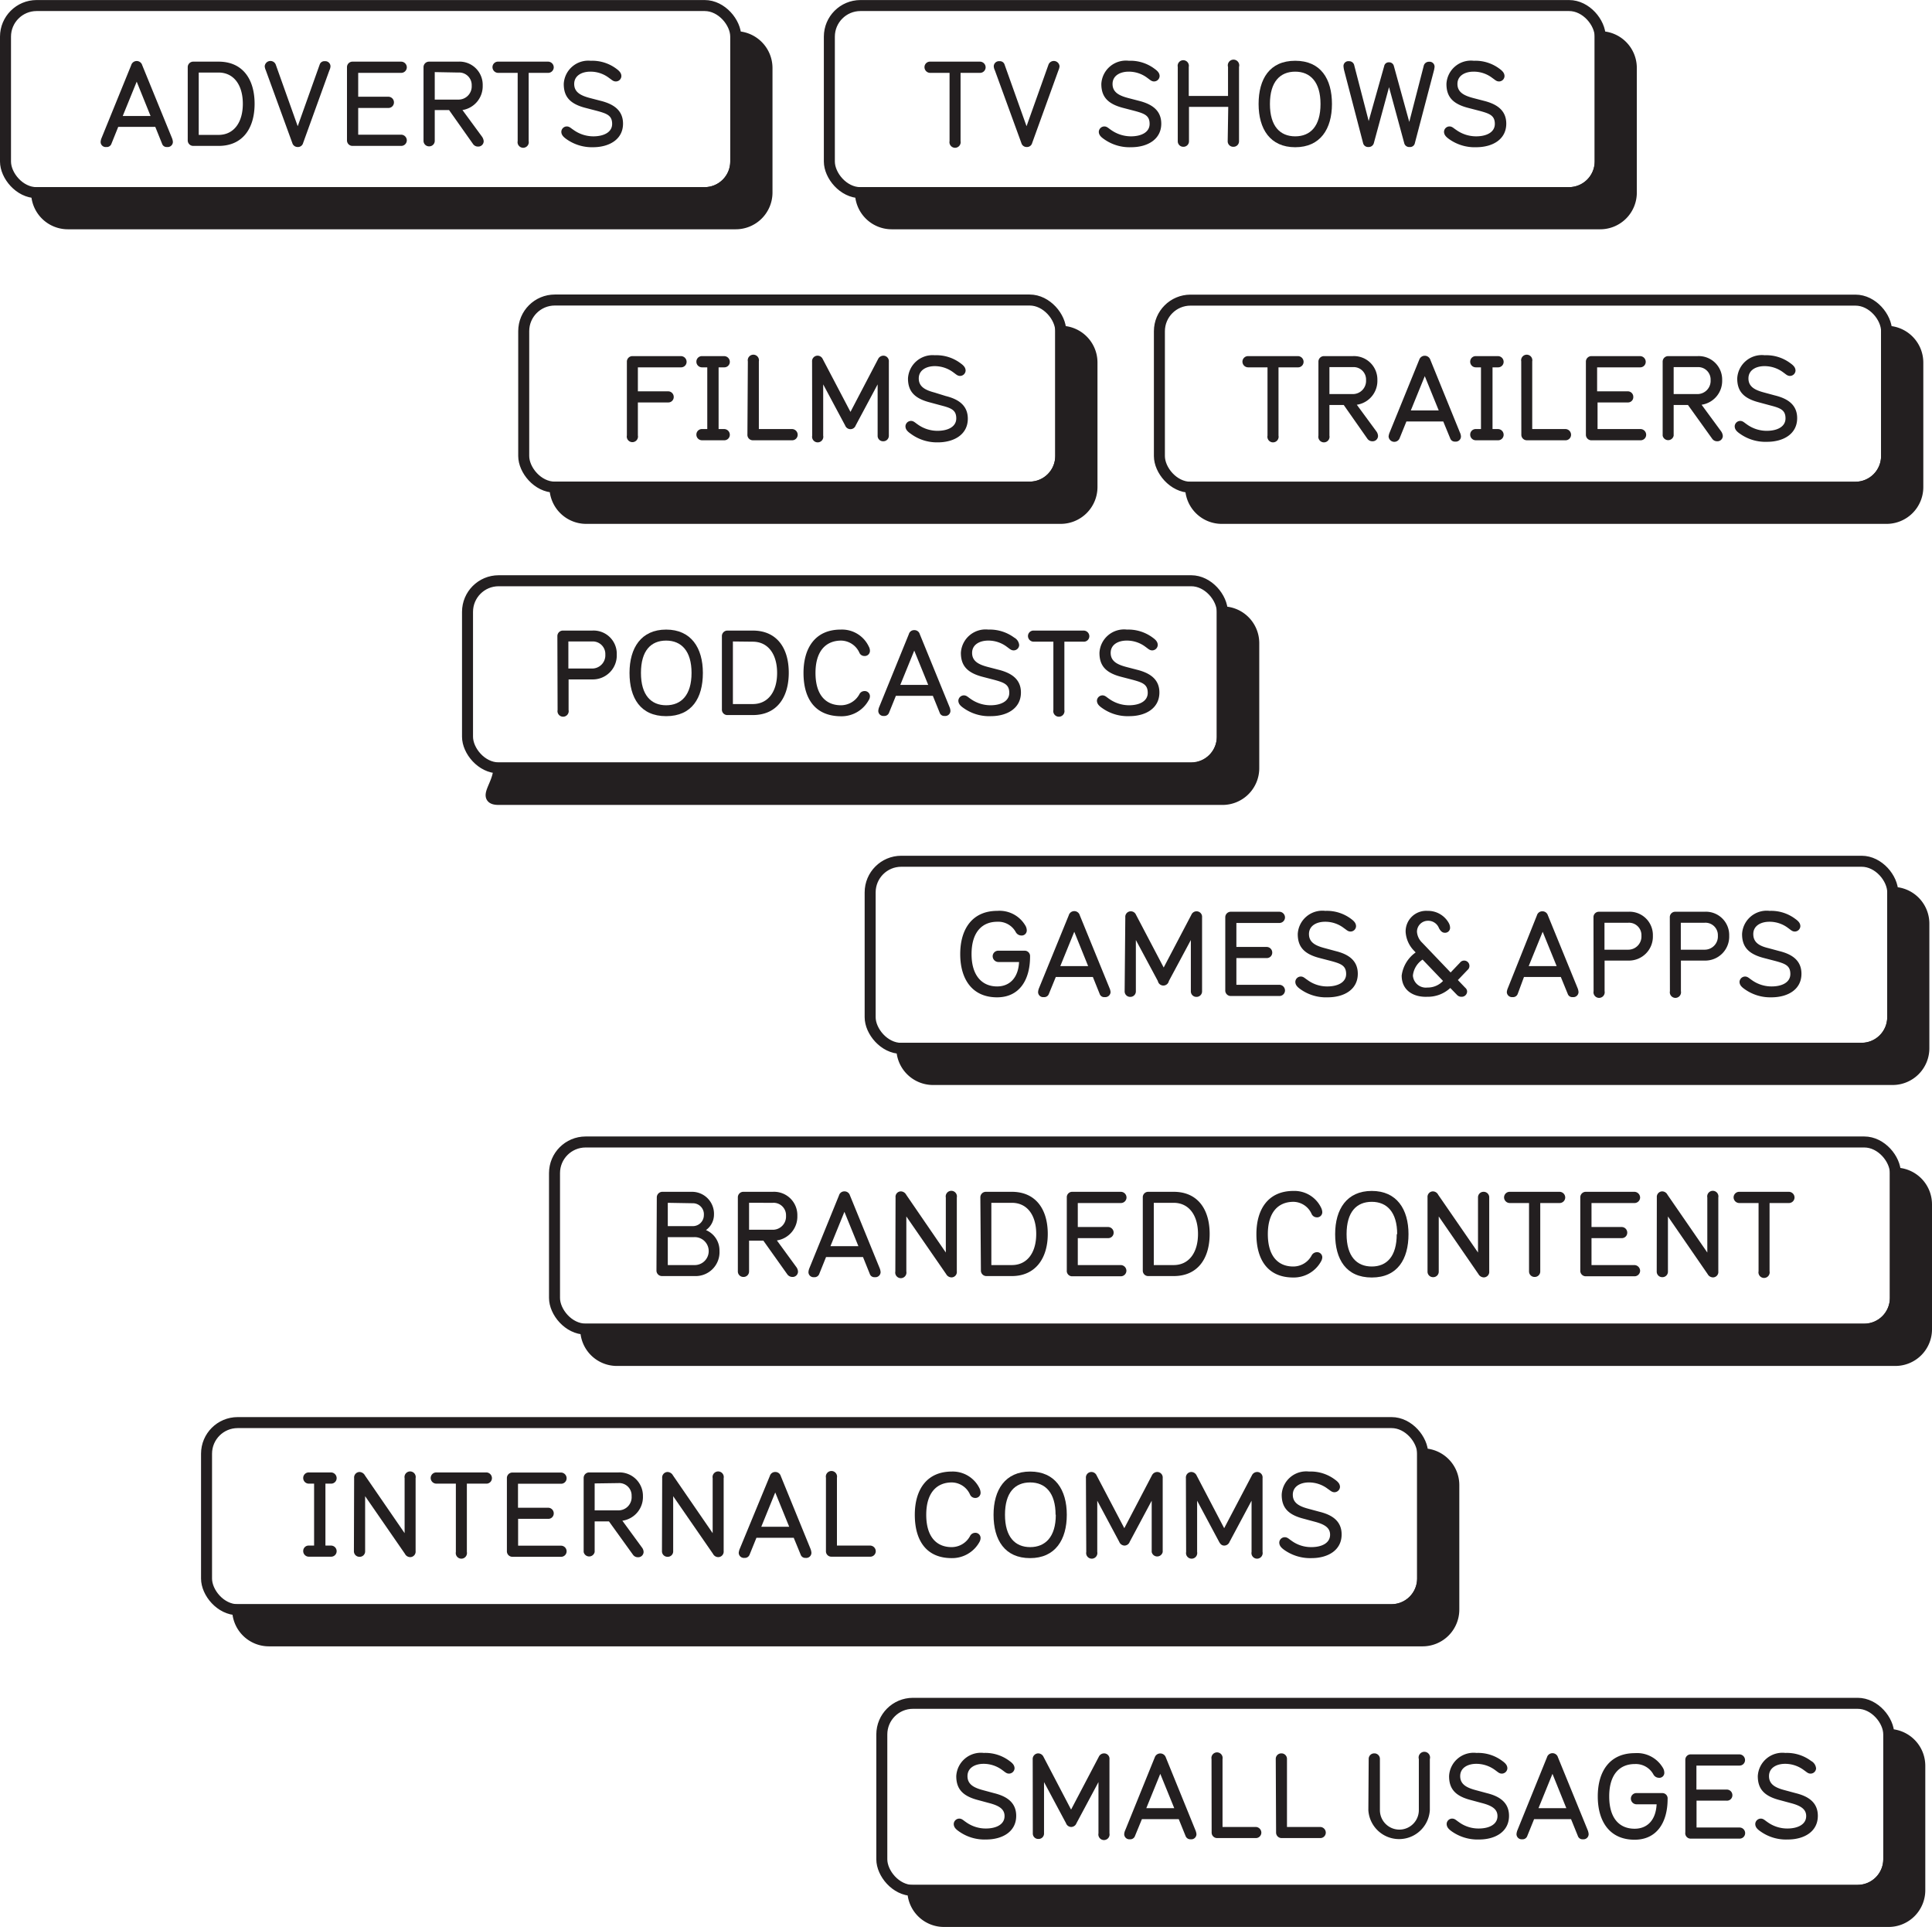 <svg xmlns="http://www.w3.org/2000/svg" width="61.97mm" height="61.8mm" viewBox="0 0 175.67 175.18"><defs><style>.cls-1,.cls-2{fill:#231f20;}.cls-2,.cls-3{stroke:#231f20;stroke-miterlimit:10;}.cls-3{fill:none;}</style></defs><title>29-11Asset 3</title><g id="Layer_2" data-name="Layer 2"><g id="Layer_1-2" data-name="Layer 1"><path class="cls-1" d="M59.72,108.86a.51.51,0,0,1,.54-.52h2.66a2,2,0,0,1,2,2.08,1.73,1.73,0,0,1-.73,1.4,2,2,0,0,1,1.23,1.89A2.17,2.17,0,0,1,63.2,116h-3a.5.5,0,0,1-.51-.52Zm1,.48v2.12H63a1,1,0,0,0,1-1,1,1,0,0,0-1-1.08Zm0,3.12V115H63.2a1.27,1.27,0,0,0-.06-2.54Z"/><path class="cls-1" d="M69.41,112.78h-1.3v2.78a.5.5,0,0,1-.51.52.5.5,0,0,1-.51-.52v-6.7a.5.5,0,0,1,.51-.52h2.67a2.12,2.12,0,0,1,2.23,2.18,2.19,2.19,0,0,1-1.86,2.24l1.76,2.41a.76.76,0,0,1,.16.43.49.49,0,0,1-.52.48.57.57,0,0,1-.44-.22Zm-1.3-3.44v2.45h2.16a1.2,1.2,0,0,0,1.2-1.27,1.13,1.13,0,0,0-1.2-1.18Z"/><path class="cls-1" d="M76.29,108.66a.5.5,0,0,1,.49-.36.51.51,0,0,1,.5.36l2.7,6.61a1.17,1.17,0,0,1,.09.37.47.47,0,0,1-.53.46.43.43,0,0,1-.45-.29l-.62-1.54H75.11l-.62,1.54a.45.45,0,0,1-.47.29.46.46,0,0,1-.51-.46,1.17,1.17,0,0,1,.09-.37Zm-.78,4.62h2.54l-1.27-3.12Z"/><path class="cls-1" d="M81.43,108.85a.49.49,0,0,1,.48-.55.57.57,0,0,1,.49.31L86,113.86v-5a.51.51,0,1,1,1,0v6.71a.49.49,0,0,1-.48.55.56.56,0,0,1-.49-.3l-3.62-5.24v5a.51.51,0,1,1-1,0Z"/><path class="cls-1" d="M89.14,108.86a.5.5,0,0,1,.51-.52H92c2.18,0,3.27,1.59,3.27,3.83S94.13,116,92,116h-2.3a.5.5,0,0,1-.51-.52Zm1,.48V115H92c1.42,0,2.22-1.15,2.22-2.83s-.8-2.83-2.22-2.83Z"/><path class="cls-1" d="M97,115.48v-6.62a.49.49,0,0,1,.5-.52h4.41a.52.52,0,0,1,.52.52.51.51,0,0,1-.52.5H98v2.18h2.74a.51.51,0,0,1,.52.51.49.49,0,0,1-.52.5H98V115h3.9a.52.52,0,0,1,.52.52.51.51,0,0,1-.52.5H97.45A.49.49,0,0,1,97,115.48Z"/><path class="cls-1" d="M103.91,108.86a.49.49,0,0,1,.5-.52h2.31c2.18,0,3.27,1.59,3.27,3.83S108.9,116,106.72,116h-2.31a.49.49,0,0,1-.5-.52Zm1,.48V115h1.8c1.41,0,2.22-1.15,2.22-2.83s-.81-2.83-2.22-2.83Z"/><path class="cls-1" d="M114.24,112.19c0-2.29,1.09-3.93,3.37-3.93a2.69,2.69,0,0,1,2.52,1.54,1,1,0,0,1,.1.36.47.47,0,0,1-.52.5.52.52,0,0,1-.45-.31,1.84,1.84,0,0,0-1.65-1.1c-1.37,0-2.33.93-2.33,2.94s.94,2.94,2.31,2.94a1.89,1.89,0,0,0,1.67-1,.55.55,0,0,1,.45-.3.47.47,0,0,1,.52.49.85.85,0,0,1-.12.36,2.83,2.83,0,0,1-2.52,1.45C115.32,116.13,114.24,114.57,114.24,112.19Z"/><path class="cls-1" d="M121.4,112.19c0-2.27,1.06-3.93,3.33-3.93s3.34,1.66,3.34,3.93-1,3.94-3.34,3.94S121.4,114.47,121.4,112.19Zm5.64,0c0-2-.93-2.94-2.31-2.94s-2.29.91-2.29,2.94.93,2.94,2.29,2.94S127,114.22,127,112.19Z"/><path class="cls-1" d="M129.8,108.85a.5.5,0,0,1,.49-.55.55.55,0,0,1,.48.31l3.62,5.25v-5a.5.5,0,0,1,.51-.52.5.5,0,0,1,.51.52v6.71a.5.5,0,0,1-.49.55.57.57,0,0,1-.49-.3l-3.61-5.24v5a.5.5,0,0,1-.51.52.5.5,0,0,1-.51-.52Z"/><path class="cls-1" d="M141.79,108.34a.52.52,0,0,1,.53.52.51.51,0,0,1-.53.5h-1.74v6.2a.5.5,0,0,1-.51.52.5.5,0,0,1-.51-.52v-6.2h-1.74a.52.52,0,0,1-.53-.52.51.51,0,0,1,.53-.5Z"/><path class="cls-1" d="M143.69,115.48v-6.62a.5.5,0,0,1,.51-.52h4.41a.53.53,0,0,1,.52.52.51.51,0,0,1-.52.5h-3.9v2.18h2.73a.51.51,0,0,1,.52.51.49.49,0,0,1-.52.5h-2.73V115h3.9a.53.53,0,0,1,.52.52.51.51,0,0,1-.52.5H144.2A.5.5,0,0,1,143.69,115.48Z"/><path class="cls-1" d="M150.65,108.85a.5.5,0,0,1,.49-.55.55.55,0,0,1,.48.31l3.62,5.25v-5a.51.51,0,1,1,1,0v6.71a.49.49,0,0,1-.48.55.56.56,0,0,1-.49-.3l-3.61-5.24v5a.5.5,0,0,1-.51.52.5.5,0,0,1-.51-.52Z"/><path class="cls-1" d="M162.64,108.34a.52.52,0,0,1,.53.52.51.51,0,0,1-.53.5H160.9v6.2a.51.51,0,1,1-1,0v-6.2h-1.74a.52.52,0,0,1-.53-.52.51.51,0,0,1,.53-.5Z"/><path class="cls-1" d="M87.19,166.48c-.29-.2-.47-.39-.47-.68a.51.51,0,0,1,.5-.48c.24,0,.36.15.6.31a3.07,3.07,0,0,0,1.82.59c.93,0,1.7-.36,1.7-1.13,0-.62-.47-.94-1.39-1.18l-1-.27c-1.4-.36-2-1-2-2.18a2.24,2.24,0,0,1,2.5-2.11,3.65,3.65,0,0,1,2.34.73c.28.2.46.39.46.68a.51.51,0,0,1-.5.47c-.24,0-.36-.14-.6-.31a2.84,2.84,0,0,0-1.72-.58c-.74,0-1.46.34-1.46,1.12s.64,1.07,1.43,1.28l1,.27c1.09.27,2,.81,2,2.06,0,1.43-1.24,2.15-2.74,2.15A4,4,0,0,1,87.19,166.48Z"/><path class="cls-1" d="M93.9,159.94a.51.51,0,0,1,.49-.55.54.54,0,0,1,.49.31l2.51,4.8,2.52-4.8a.53.53,0,0,1,.49-.31.49.49,0,0,1,.48.55v6.72a.51.51,0,1,1-1,0V162l-2,3.74a.52.52,0,0,1-.48.34.51.51,0,0,1-.47-.34l-2-3.74v4.66a.49.49,0,0,1-.51.51.49.49,0,0,1-.51-.51Z"/><path class="cls-1" d="M105,159.75a.53.53,0,0,1,1,0l2.69,6.61a1.29,1.29,0,0,1,.1.37.47.47,0,0,1-.53.47.46.46,0,0,1-.46-.3l-.62-1.53h-3.35l-.63,1.53a.45.45,0,0,1-.46.3.47.47,0,0,1-.52-.47,1,1,0,0,1,.1-.37Zm-.77,4.62h2.54l-1.27-3.12Z"/><path class="cls-1" d="M110.16,159.91a.51.51,0,1,1,1,0v6.17h3a.52.52,0,0,1,.53.51.5.5,0,0,1-.53.5h-3.48a.5.5,0,0,1-.51-.52Z"/><path class="cls-1" d="M116,159.91a.5.5,0,0,1,.51-.52.5.5,0,0,1,.51.52v6.17h3a.52.52,0,0,1,.53.51.5.5,0,0,1-.53.5h-3.48a.5.5,0,0,1-.51-.52Z"/><path class="cls-1" d="M124.45,159.91a.5.5,0,0,1,.51-.52.5.5,0,0,1,.51.52v4.64a1.77,1.77,0,0,0,3.54,0v-4.64a.52.52,0,1,1,1,0v4.64a2.8,2.8,0,0,1-5.59,0Z"/><path class="cls-1" d="M132,166.48c-.28-.2-.46-.39-.46-.68a.5.5,0,0,1,.5-.48c.24,0,.36.15.6.31a3,3,0,0,0,1.82.59c.93,0,1.7-.36,1.7-1.13,0-.62-.48-.94-1.4-1.18l-1-.27c-1.41-.36-2-1-2-2.18a2.23,2.23,0,0,1,2.49-2.11,3.66,3.66,0,0,1,2.35.73c.28.2.46.39.46.68a.51.51,0,0,1-.5.47c-.24,0-.36-.14-.6-.31a2.87,2.87,0,0,0-1.73-.58c-.74,0-1.46.34-1.46,1.12s.65,1.07,1.44,1.28l1,.27c1.09.27,2,.81,2,2.06,0,1.43-1.23,2.15-2.73,2.15A4.08,4.08,0,0,1,132,166.48Z"/><path class="cls-1" d="M140.66,159.75a.52.52,0,0,1,1,0l2.7,6.61a1.23,1.23,0,0,1,.09.37.47.47,0,0,1-.52.47.44.44,0,0,1-.46-.3l-.62-1.53h-3.36l-.62,1.53a.45.45,0,0,1-.46.3.47.47,0,0,1-.52-.47,1.23,1.23,0,0,1,.09-.37Zm-.77,4.62h2.53l-1.26-3.12Z"/><path class="cls-1" d="M151.15,163a.48.48,0,0,1,.48.53c0,2.16-1,3.71-3,3.71-2.27,0-3.35-1.66-3.35-3.94s1.09-3.93,3.37-3.93a2.72,2.72,0,0,1,2.53,1.3.89.89,0,0,1,.15.47.45.45,0,0,1-.5.47.58.58,0,0,1-.49-.3,1.82,1.82,0,0,0-1.69-.95c-1.37,0-2.33.93-2.33,2.94s.94,2.94,2.31,2.94c1.15,0,1.93-.78,2-2.22h-1.82a.52.52,0,0,1-.52-.53.5.5,0,0,1,.52-.49Z"/><path class="cls-1" d="M153.24,166.57V160a.49.49,0,0,1,.5-.52h4.41a.52.52,0,0,1,.52.52.5.5,0,0,1-.52.5h-3.9v2.18H157a.51.51,0,0,1,.52.52.49.49,0,0,1-.52.49h-2.74v2.44h3.9a.51.51,0,0,1,.52.51.5.5,0,0,1-.52.5h-4.41A.49.49,0,0,1,153.24,166.57Z"/><path class="cls-1" d="M160.07,166.48c-.29-.2-.47-.39-.47-.68a.51.51,0,0,1,.5-.48c.24,0,.36.15.6.31a3.07,3.07,0,0,0,1.82.59c.93,0,1.71-.36,1.71-1.13,0-.62-.48-.94-1.4-1.18l-1-.27c-1.4-.36-2-1-2-2.18a2.24,2.24,0,0,1,2.5-2.11,3.68,3.68,0,0,1,2.35.73.85.85,0,0,1,.45.68.5.5,0,0,1-.5.47c-.24,0-.35-.14-.6-.31a2.84,2.84,0,0,0-1.72-.58c-.74,0-1.46.34-1.46,1.12s.64,1.07,1.44,1.28l1,.27c1.09.27,2,.81,2,2.06,0,1.43-1.24,2.15-2.74,2.15A4,4,0,0,1,160.07,166.48Z"/><path class="cls-2" d="M171.74,157.67V169a2.84,2.84,0,0,1-2.83,2.84H83a2.83,2.83,0,0,0,2.83,2.83h85.89a2.84,2.84,0,0,0,2.84-2.83V160.51A2.85,2.85,0,0,0,171.74,157.67Z"/><rect class="cls-3" x="80.18" y="154.84" width="91.56" height="17.01" rx="2.83"/><path class="cls-1" d="M93.18,86.42a.49.49,0,0,1,.48.53c0,2.17-1,3.71-3,3.71-2.27,0-3.35-1.66-3.35-3.93s1.09-3.93,3.37-3.93a2.72,2.72,0,0,1,2.53,1.3.89.89,0,0,1,.15.46.46.46,0,0,1-.5.48.59.59,0,0,1-.5-.31,1.81,1.81,0,0,0-1.68-.94c-1.37,0-2.34.93-2.34,2.94s1,2.94,2.32,2.94c1.14,0,1.93-.78,2-2.22H90.78a.53.53,0,0,1-.52-.53.51.51,0,0,1,.52-.5Z"/><path class="cls-1" d="M97.18,83.2a.52.52,0,0,1,1,0l2.7,6.61a1.21,1.21,0,0,1,.1.37.48.48,0,0,1-.53.46.43.43,0,0,1-.46-.29l-.62-1.54H96l-.63,1.54a.44.44,0,0,1-.46.29.46.46,0,0,1-.52-.46,1.17,1.17,0,0,1,.09-.37Zm-.77,4.62h2.53L97.68,84.7Z"/><path class="cls-1" d="M102.32,83.39a.5.5,0,0,1,.49-.55.51.51,0,0,1,.48.31l2.52,4.8,2.52-4.8a.51.51,0,0,1,.48-.31.5.5,0,0,1,.49.55V90.1a.5.5,0,0,1-.51.52.5.5,0,0,1-.51-.52V85.45l-2,3.73a.51.51,0,0,1-1,0l-2-3.73V90.1a.5.5,0,0,1-.51.52.5.5,0,0,1-.51-.52Z"/><path class="cls-1" d="M111.41,90V83.4a.5.5,0,0,1,.51-.52h4.4a.52.52,0,0,1,.52.52.51.51,0,0,1-.52.5h-3.9v2.18h2.74a.51.51,0,0,1,.52.51.49.49,0,0,1-.52.5h-2.74v2.43h3.9a.52.52,0,0,1,.52.52.51.51,0,0,1-.52.5h-4.4A.5.5,0,0,1,111.41,90Z"/><path class="cls-1" d="M118.24,89.92c-.28-.2-.46-.39-.46-.67a.5.5,0,0,1,.49-.48c.25,0,.36.15.61.31a3,3,0,0,0,1.81.59c.93,0,1.71-.36,1.71-1.13s-.48-.94-1.4-1.19l-1-.26c-1.4-.36-2-1-2-2.18a2.24,2.24,0,0,1,2.5-2.11,3.68,3.68,0,0,1,2.35.73c.27.2.45.39.45.67a.5.5,0,0,1-.49.48c-.25,0-.36-.14-.61-.31a2.76,2.76,0,0,0-1.72-.58c-.74,0-1.46.34-1.46,1.12s.64,1.07,1.44,1.28l1,.27c1.09.27,2,.81,2,2.06,0,1.43-1.24,2.14-2.74,2.14A4,4,0,0,1,118.24,89.92Z"/><path class="cls-1" d="M127.45,88.68a3.06,3.06,0,0,1,1.27-2.1l-.12-.13a2.68,2.68,0,0,1-.79-1.72,1.87,1.87,0,0,1,2-1.93,2.16,2.16,0,0,1,1.92,1.1.93.93,0,0,1,.12.41.45.45,0,0,1-.48.48c-.23,0-.39-.16-.53-.42a1.05,1.05,0,0,0-1-.67,1,1,0,0,0-1,1,1.52,1.52,0,0,0,.48,1l2.58,2.7.85-.89a.47.47,0,0,1,.37-.19.48.48,0,0,1,.49.49.47.47,0,0,1-.17.36l-.88.92.67.7a.46.46,0,0,1,.17.34.49.49,0,0,1-.51.48.54.54,0,0,1-.4-.16l-.62-.64a3,3,0,0,1-2.1.8C128.61,90.66,127.45,90.1,127.45,88.68Zm3.76.49-1.86-1.94a2,2,0,0,0-.88,1.45,1.18,1.18,0,0,0,1.32,1.09A1.9,1.9,0,0,0,131.21,89.17Z"/><path class="cls-1" d="M139.75,83.2a.5.5,0,0,1,.49-.36.51.51,0,0,1,.5.36l2.7,6.61a1.17,1.17,0,0,1,.09.37.47.47,0,0,1-.53.46.43.43,0,0,1-.45-.29l-.63-1.54h-3.35L138,90.35a.45.45,0,0,1-.47.29.47.47,0,0,1-.52-.46,1.21,1.21,0,0,1,.1-.37ZM139,87.82h2.54l-1.27-3.12Z"/><path class="cls-1" d="M144.89,83.4a.49.49,0,0,1,.5-.52h2.67a2.12,2.12,0,0,1,2.23,2.18,2.18,2.18,0,0,1-2.23,2.26H145.9V90.1a.51.51,0,1,1-1,0Zm1,.48v2.45h2.16a1.2,1.2,0,0,0,1.2-1.27,1.13,1.13,0,0,0-1.2-1.18Z"/><path class="cls-1" d="M151.83,83.4a.49.49,0,0,1,.5-.52H155a2.12,2.12,0,0,1,2.23,2.18A2.18,2.18,0,0,1,155,87.32h-2.16V90.1a.51.51,0,1,1-1,0Zm1,.48v2.45H155a1.2,1.2,0,0,0,1.2-1.27,1.13,1.13,0,0,0-1.2-1.18Z"/><path class="cls-1" d="M158.64,89.92c-.29-.2-.47-.39-.47-.67a.51.51,0,0,1,.5-.48c.24,0,.36.15.6.31a3.07,3.07,0,0,0,1.82.59c.93,0,1.7-.36,1.7-1.13s-.47-.94-1.39-1.19l-1-.26c-1.4-.36-2-1-2-2.18a2.24,2.24,0,0,1,2.5-2.11,3.65,3.65,0,0,1,2.34.73c.28.2.46.39.46.67a.51.51,0,0,1-.5.48c-.24,0-.36-.14-.6-.31a2.78,2.78,0,0,0-1.72-.58c-.74,0-1.46.34-1.46,1.12S160,86,160.8,86.19l1,.27c1.09.27,2,.81,2,2.06,0,1.43-1.24,2.14-2.74,2.14A4,4,0,0,1,158.64,89.92Z"/><path class="cls-2" d="M172.1,81.12V92.46a2.84,2.84,0,0,1-2.84,2.83H82a2.84,2.84,0,0,0,2.83,2.84H172.1a2.84,2.84,0,0,0,2.83-2.84V84A2.84,2.84,0,0,0,172.1,81.12Z"/><rect class="cls-3" x="79.12" y="78.29" width="92.98" height="17.01" rx="2.83"/><path class="cls-2" d="M172.34,106.64V118a2.85,2.85,0,0,1-2.84,2.84H53.26a2.83,2.83,0,0,0,2.83,2.83H172.34a2.83,2.83,0,0,0,2.83-2.83V109.48A2.84,2.84,0,0,0,172.34,106.64Z"/><rect class="cls-3" x="50.42" y="103.81" width="121.92" height="17.01" rx="2.83"/><path class="cls-1" d="M30.09,133.85a.52.52,0,0,1,.52.52.5.5,0,0,1-.52.5h-.5v5.63h.5a.51.51,0,0,1,.52.51.5.5,0,0,1-.52.5h-2a.51.51,0,0,1-.52-.52.49.49,0,0,1,.52-.49h.47v-5.63h-.47a.51.51,0,0,1-.52-.52.5.5,0,0,1,.52-.5Z"/><path class="cls-1" d="M32.2,134.36a.5.5,0,0,1,.49-.55.58.58,0,0,1,.49.31l3.61,5.25v-5a.51.51,0,1,1,1,0V141a.5.5,0,0,1-.49.55.54.54,0,0,1-.48-.3l-3.62-5.24v5a.49.49,0,0,1-.51.51.5.5,0,0,1-.51-.51Z"/><path class="cls-1" d="M44.2,133.85a.52.52,0,0,1,.53.52.5.5,0,0,1-.53.5H42.45v6.21a.51.51,0,1,1-1,0v-6.21H39.69a.52.52,0,0,1-.53-.52.51.51,0,0,1,.53-.5Z"/><path class="cls-1" d="M46.09,141v-6.62a.5.5,0,0,1,.51-.52H51a.52.52,0,0,1,.52.52.5.5,0,0,1-.52.5h-3.9v2.18h2.74a.51.51,0,0,1,.51.52.49.49,0,0,1-.51.49H47.11v2.44H51a.51.51,0,0,1,.52.51.5.5,0,0,1-.52.5H46.6A.5.5,0,0,1,46.09,141Z"/><path class="cls-1" d="M55.37,138.3h-1.3v2.78a.51.51,0,0,1-1,0v-6.71a.5.5,0,0,1,.51-.52h2.66A2.13,2.13,0,0,1,58.46,136a2.18,2.18,0,0,1-1.87,2.24l1.77,2.42a.7.7,0,0,1,.16.42.49.49,0,0,1-.52.48.54.54,0,0,1-.44-.22Zm-1.3-3.45v2.45h2.15A1.2,1.2,0,0,0,57.43,136a1.13,1.13,0,0,0-1.21-1.18Z"/><path class="cls-1" d="M60.21,134.36a.5.5,0,0,1,.49-.55.58.58,0,0,1,.49.31l3.61,5.25v-5a.51.51,0,1,1,1,0V141a.5.5,0,0,1-.49.55.54.54,0,0,1-.48-.3l-3.62-5.24v5a.49.49,0,0,1-.51.51.5.5,0,0,1-.51-.51Z"/><path class="cls-1" d="M70,134.17a.5.5,0,0,1,.49-.36.51.51,0,0,1,.5.36l2.7,6.61a1.23,1.23,0,0,1,.09.37.47.47,0,0,1-.53.47.44.44,0,0,1-.45-.3l-.63-1.53H68.78l-.62,1.53a.46.46,0,0,1-.47.3.47.47,0,0,1-.52-.47,1.29,1.29,0,0,1,.1-.37Zm-.78,4.62h2.54l-1.27-3.12Z"/><path class="cls-1" d="M75.1,134.33a.51.51,0,1,1,1,0v6.17h3a.52.52,0,0,1,.53.51.5.5,0,0,1-.53.5H75.6a.49.49,0,0,1-.5-.52Z"/><path class="cls-1" d="M83.18,137.7c0-2.29,1.09-3.93,3.37-3.93a2.71,2.71,0,0,1,2.52,1.54,1,1,0,0,1,.09.36.47.47,0,0,1-.51.5.51.51,0,0,1-.45-.31,1.84,1.84,0,0,0-1.65-1.1c-1.37,0-2.33.93-2.33,2.94s.94,2.94,2.31,2.94a1.9,1.9,0,0,0,1.67-1,.53.53,0,0,1,.45-.3.47.47,0,0,1,.51.49.79.79,0,0,1-.11.36,2.84,2.84,0,0,1-2.52,1.45C84.26,141.64,83.18,140.08,83.18,137.7Z"/><path class="cls-1" d="M90.34,137.7c0-2.27,1.06-3.93,3.33-3.93S97,135.43,97,137.7s-1.05,3.94-3.34,3.94S90.34,140,90.34,137.7Zm5.64,0c0-2-.93-2.94-2.31-2.94s-2.29.91-2.29,2.94.93,2.94,2.29,2.94S96,139.73,96,137.7Z"/><path class="cls-1" d="M98.74,134.36a.5.5,0,0,1,.48-.55.52.52,0,0,1,.49.31l2.52,4.8,2.51-4.8a.54.54,0,0,1,.49-.31.5.5,0,0,1,.49.55v6.72a.51.51,0,0,1-1,0v-4.66l-2,3.74a.51.51,0,0,1-.47.34.53.53,0,0,1-.48-.34l-2-3.74v4.66a.51.51,0,1,1-1,0Z"/><path class="cls-1" d="M107.83,134.36a.5.5,0,0,1,.48-.55.54.54,0,0,1,.49.31l2.51,4.8,2.52-4.8a.53.53,0,0,1,.49-.31.49.49,0,0,1,.48.55v6.72a.51.51,0,1,1-1,0v-4.66l-2,3.74a.52.52,0,0,1-.48.34c-.22,0-.35-.12-.47-.34l-2-3.74v4.66a.51.51,0,1,1-1,0Z"/><path class="cls-1" d="M116.78,140.9c-.28-.2-.46-.39-.46-.68a.5.5,0,0,1,.5-.48c.24,0,.36.15.6.31a3,3,0,0,0,1.82.59c.93,0,1.7-.36,1.7-1.13,0-.62-.48-.94-1.4-1.18l-1-.27c-1.41-.36-2-1-2-2.18a2.23,2.23,0,0,1,2.49-2.11,3.66,3.66,0,0,1,2.35.73c.28.2.46.39.46.68a.51.51,0,0,1-.5.47c-.24,0-.36-.14-.6-.3a2.82,2.82,0,0,0-1.73-.59c-.74,0-1.46.34-1.46,1.12s.65,1.07,1.44,1.28l1,.27c1.09.27,2,.81,2,2.06,0,1.43-1.24,2.15-2.74,2.15A4.08,4.08,0,0,1,116.78,140.9Z"/><path class="cls-2" d="M129.35,132.16v11.33a2.84,2.84,0,0,1-2.83,2.84H21.61a2.84,2.84,0,0,0,2.84,2.83h104.9a2.84,2.84,0,0,0,2.84-2.83V135A2.84,2.84,0,0,0,129.35,132.16Z"/><rect class="cls-3" x="18.78" y="129.32" width="110.58" height="17.01" rx="2.83"/><path class="cls-1" d="M50.68,57.84a.5.5,0,0,1,.51-.52h2.66a2.11,2.11,0,0,1,2.23,2.18,2.18,2.18,0,0,1-2.23,2.26H51.7v2.78a.51.51,0,1,1-1,0Zm1,.47v2.46h2.15a1.2,1.2,0,0,0,1.21-1.27,1.14,1.14,0,0,0-1.21-1.19Z"/><path class="cls-1" d="M57.24,61.17c0-2.28,1.06-3.94,3.33-3.94s3.34,1.66,3.34,3.94-1,3.93-3.34,3.93S57.24,63.44,57.24,61.17Zm5.64,0c0-2-.93-2.94-2.31-2.94s-2.29.91-2.29,2.94.93,2.94,2.29,2.94S62.88,63.2,62.88,61.17Z"/><path class="cls-1" d="M65.64,57.84a.5.5,0,0,1,.51-.52h2.3c2.18,0,3.27,1.58,3.27,3.83S70.63,65,68.45,65h-2.3a.49.49,0,0,1-.51-.51Zm1,.47V64h1.8c1.42,0,2.22-1.15,2.22-2.83s-.8-2.84-2.22-2.84Z"/><path class="cls-1" d="M73.06,61.17c0-2.3,1.09-3.94,3.38-3.94A2.69,2.69,0,0,1,79,58.78a.78.78,0,0,1,.1.36.47.47,0,0,1-.52.49.49.49,0,0,1-.44-.3,1.86,1.86,0,0,0-1.65-1.1c-1.38,0-2.34.93-2.34,2.94s.94,2.94,2.32,2.94a1.92,1.92,0,0,0,1.67-1,.51.51,0,0,1,.44-.29.47.47,0,0,1,.52.48.67.67,0,0,1-.12.36,2.81,2.81,0,0,1-2.51,1.45C74.14,65.1,73.06,63.55,73.06,61.17Z"/><path class="cls-1" d="M82.64,57.64a.49.49,0,0,1,.49-.36.5.5,0,0,1,.5.36l2.7,6.61a1.11,1.11,0,0,1,.09.37.47.47,0,0,1-.53.46.43.43,0,0,1-.45-.3l-.62-1.53H81.46l-.62,1.53a.45.45,0,0,1-.47.3.46.46,0,0,1-.51-.46,1.11,1.11,0,0,1,.09-.37Zm-.78,4.62H84.4l-1.27-3.12Z"/><path class="cls-1" d="M87.61,64.36c-.29-.2-.47-.39-.47-.68a.51.51,0,0,1,.5-.47c.24,0,.36.15.6.31a3.14,3.14,0,0,0,1.82.59c.93,0,1.71-.36,1.71-1.13s-.48-.94-1.4-1.19l-1-.26c-1.4-.36-2-1-2-2.18a2.25,2.25,0,0,1,2.5-2.12,3.74,3.74,0,0,1,2.35.73.85.85,0,0,1,.45.68.5.5,0,0,1-.5.48c-.24,0-.36-.14-.6-.31a2.78,2.78,0,0,0-1.72-.58c-.74,0-1.46.34-1.46,1.12s.64,1.07,1.44,1.28l1,.26c1.09.28,2,.82,2,2.06,0,1.43-1.24,2.15-2.74,2.15A4,4,0,0,1,87.61,64.36Z"/><path class="cls-1" d="M98.52,57.32a.52.52,0,0,1,.53.52.5.5,0,0,1-.53.49H96.78v6.21a.51.51,0,1,1-1,0V58.33H94a.52.52,0,0,1-.53-.51.5.5,0,0,1,.53-.5Z"/><path class="cls-1" d="M100.21,64.36c-.29-.2-.47-.39-.47-.68a.51.51,0,0,1,.5-.47c.24,0,.36.15.6.31a3.14,3.14,0,0,0,1.82.59c.93,0,1.7-.36,1.7-1.13s-.47-.94-1.39-1.19l-1-.26c-1.41-.36-2-1-2-2.18a2.24,2.24,0,0,1,2.5-2.12,3.71,3.71,0,0,1,2.34.73c.28.2.46.39.46.68a.51.51,0,0,1-.5.48c-.24,0-.36-.14-.6-.31a2.79,2.79,0,0,0-1.73-.58c-.74,0-1.45.34-1.45,1.12s.64,1.07,1.43,1.28l1,.26c1.09.28,2,.82,2,2.06,0,1.43-1.24,2.15-2.74,2.15A4,4,0,0,1,100.21,64.36Z"/><path class="cls-2" d="M111.14,55.62V67a2.84,2.84,0,0,1-2.84,2.83H45.35c0,1.56-1.56,2.84,0,2.84h65.79A2.84,2.84,0,0,0,114,69.79V58.45A2.84,2.84,0,0,0,111.14,55.62Z"/><rect class="cls-3" x="42.51" y="52.79" width="68.63" height="17.01" rx="2.83"/><path class="cls-1" d="M118,32.37a.52.52,0,0,1,.53.52.5.5,0,0,1-.53.5h-1.75V39.6a.51.51,0,1,1-1,0V33.39h-1.75a.52.52,0,0,1-.53-.52.51.51,0,0,1,.53-.5Z"/><path class="cls-1" d="M122.18,36.81h-1.3V39.6a.51.51,0,1,1-1,0V32.89a.5.5,0,0,1,.51-.52H123a2.13,2.13,0,0,1,2.24,2.18,2.19,2.19,0,0,1-1.87,2.24l1.77,2.41a.76.76,0,0,1,.16.43.49.49,0,0,1-.52.48.54.54,0,0,1-.44-.22Zm-1.3-3.44v2.45H123a1.2,1.2,0,0,0,1.21-1.27A1.13,1.13,0,0,0,123,33.37Z"/><path class="cls-1" d="M129.05,32.69a.53.53,0,0,1,1,0l2.69,6.61a1,1,0,0,1,.1.37.47.47,0,0,1-.53.47.44.44,0,0,1-.45-.3l-.63-1.53h-3.35l-.62,1.53a.52.52,0,0,1-1-.17,1.29,1.29,0,0,1,.1-.37Zm-.77,4.62h2.54l-1.27-3.12Z"/><path class="cls-1" d="M136.2,32.37a.52.52,0,0,1,.52.52.5.5,0,0,1-.52.5h-.49V39h.49a.52.52,0,0,1,.52.52.5.5,0,0,1-.52.5h-2a.51.51,0,0,1-.52-.52.5.5,0,0,1,.52-.5h.46V33.39h-.46a.51.51,0,0,1-.52-.52.5.5,0,0,1,.52-.5Z"/><path class="cls-1" d="M138.32,32.85a.51.51,0,1,1,1,0V39h3a.52.52,0,0,1,.53.52.5.5,0,0,1-.53.5h-3.48a.5.5,0,0,1-.51-.52Z"/><path class="cls-1" d="M144.2,39.51V32.89a.5.5,0,0,1,.51-.52h4.41a.52.52,0,0,1,.52.52.5.5,0,0,1-.52.5h-3.9v2.18H148a.5.5,0,0,1,.51.52.48.48,0,0,1-.51.49h-2.74V39h3.9a.52.52,0,0,1,.52.52.5.5,0,0,1-.52.5h-4.41A.5.5,0,0,1,144.2,39.51Z"/><path class="cls-1" d="M153.48,36.81h-1.3V39.6a.51.51,0,0,1-1,0V32.89a.5.5,0,0,1,.51-.52h2.66a2.13,2.13,0,0,1,2.24,2.18,2.19,2.19,0,0,1-1.87,2.24l1.77,2.41a.84.84,0,0,1,.16.43.49.49,0,0,1-.52.48.54.54,0,0,1-.44-.22Zm-1.3-3.44v2.45h2.15a1.2,1.2,0,0,0,1.21-1.27,1.13,1.13,0,0,0-1.21-1.18Z"/><path class="cls-1" d="M158.2,39.42c-.29-.2-.47-.39-.47-.68a.51.51,0,0,1,.5-.48c.24,0,.36.15.6.31a3.07,3.07,0,0,0,1.82.59c.93,0,1.7-.36,1.7-1.13s-.47-.94-1.39-1.18l-1-.27c-1.41-.36-2-1-2-2.18a2.24,2.24,0,0,1,2.5-2.11,3.65,3.65,0,0,1,2.34.73c.28.2.46.39.46.68a.51.51,0,0,1-.5.47c-.24,0-.36-.14-.6-.31a2.84,2.84,0,0,0-1.72-.58c-.75,0-1.46.34-1.46,1.12s.64,1.07,1.43,1.28l1,.27c1.09.27,2,.81,2,2.06,0,1.43-1.24,2.15-2.74,2.15A4,4,0,0,1,158.2,39.42Z"/><path class="cls-2" d="M171.54,30.11V41.45a2.84,2.84,0,0,1-2.83,2.84H108.26a2.83,2.83,0,0,0,2.83,2.83h60.45a2.84,2.84,0,0,0,2.84-2.83V33A2.85,2.85,0,0,0,171.54,30.11Z"/><rect class="cls-3" x="105.42" y="27.28" width="66.12" height="17.01" rx="2.83"/><path class="cls-1" d="M89.09,5.6a.52.52,0,0,1,.53.52.51.51,0,0,1-.53.5H87.34v6.2a.51.51,0,1,1-1,0V6.62H84.59a.52.52,0,0,1-.53-.52.5.5,0,0,1,.53-.5Z"/><path class="cls-1" d="M90.46,6.39a.94.94,0,0,1-.1-.36.47.47,0,0,1,.52-.47.44.44,0,0,1,.46.3l2,5.61,2-5.61a.52.52,0,0,1,1,.17,1.16,1.16,0,0,1-.1.36L93.85,13a.48.48,0,0,1-.49.36.49.49,0,0,1-.49-.36Z"/><path class="cls-1" d="M100.38,12.64c-.29-.2-.47-.39-.47-.67a.51.51,0,0,1,.5-.48c.24,0,.36.15.6.31a3.14,3.14,0,0,0,1.82.59c.93,0,1.7-.36,1.7-1.13s-.47-.94-1.39-1.19l-1-.26c-1.4-.36-2-1-2-2.18a2.24,2.24,0,0,1,2.5-2.11,3.65,3.65,0,0,1,2.34.73c.28.2.46.39.46.67a.51.51,0,0,1-.5.48c-.24,0-.36-.14-.6-.31a2.78,2.78,0,0,0-1.72-.58c-.74,0-1.46.34-1.46,1.12s.64,1.07,1.43,1.28l1,.26c1.09.28,2,.82,2,2.07,0,1.42-1.24,2.14-2.74,2.14A4,4,0,0,1,100.38,12.64Z"/><path class="cls-1" d="M111.68,9.71h-3.57v3.11a.5.5,0,0,1-.51.52.5.5,0,0,1-.51-.52V6.08a.51.51,0,1,1,1,0V8.72h3.57V6.08a.52.52,0,1,1,1,0v6.74a.5.5,0,0,1-.51.52.5.5,0,0,1-.52-.52Z"/><path class="cls-1" d="M114.44,9.45c0-2.27,1-3.93,3.33-3.93s3.34,1.66,3.34,3.93-1.06,3.93-3.34,3.93S114.44,11.72,114.44,9.45Zm5.63,0c0-2-.93-2.94-2.3-2.94s-2.3.91-2.3,2.94.93,2.94,2.3,2.94S120.07,11.48,120.07,9.45Z"/><path class="cls-1" d="M122.23,6.44a2.35,2.35,0,0,1-.07-.41.44.44,0,0,1,.49-.47.47.47,0,0,1,.49.39L124.45,11l1.41-5a.42.42,0,0,1,.44-.34.44.44,0,0,1,.44.34l1.4,5.08L129.45,6a.48.48,0,0,1,.49-.39.45.45,0,0,1,.5.47,2.45,2.45,0,0,1-.08.41L128.65,13a.44.44,0,0,1-.48.36.46.46,0,0,1-.49-.36L126.3,7.92,124.92,13a.48.48,0,0,1-.5.36.46.46,0,0,1-.48-.36Z"/><path class="cls-1" d="M131.76,12.64c-.28-.2-.46-.39-.46-.67a.5.5,0,0,1,.49-.48c.25,0,.36.15.61.31a3.11,3.11,0,0,0,1.82.59c.93,0,1.7-.36,1.7-1.13s-.48-.94-1.4-1.19l-1-.26c-1.41-.36-2-1-2-2.18A2.23,2.23,0,0,1,134,5.52a3.66,3.66,0,0,1,2.35.73c.27.2.45.39.45.67a.5.5,0,0,1-.49.48c-.25,0-.36-.14-.61-.31a2.76,2.76,0,0,0-1.72-.58c-.74,0-1.46.34-1.46,1.12s.65,1.07,1.44,1.28l1,.26c1.09.28,2,.82,2,2.07,0,1.42-1.23,2.14-2.74,2.14A4,4,0,0,1,131.76,12.64Z"/><path class="cls-2" d="M145.5,3.33V14.67a2.85,2.85,0,0,1-2.84,2.84H78.24a2.84,2.84,0,0,0,2.84,2.83H145.5a2.83,2.83,0,0,0,2.83-2.83V6.17A2.84,2.84,0,0,0,145.5,3.33Z"/><rect class="cls-3" x="75.41" y="0.5" width="70.09" height="17.01" rx="2.83"/><path class="cls-1" d="M57,32.89a.5.5,0,0,1,.51-.52h4.41a.52.52,0,0,1,.51.52.5.5,0,0,1-.51.5H58v2.18h2.74a.51.51,0,0,1,.52.52.49.49,0,0,1-.52.49H58v3a.51.51,0,1,1-1,0Z"/><path class="cls-1" d="M65.84,32.37a.52.52,0,0,1,.52.52.5.5,0,0,1-.52.5h-.5V39h.5a.52.52,0,0,1,.52.52.5.5,0,0,1-.52.5h-2a.51.51,0,0,1-.52-.52.5.5,0,0,1,.52-.5h.47V33.39h-.47a.51.51,0,0,1-.52-.52.5.5,0,0,1,.52-.5Z"/><path class="cls-1" d="M68,32.85a.51.51,0,1,1,1,0V39h3a.52.52,0,0,1,.53.52.5.5,0,0,1-.53.5H68.46a.49.49,0,0,1-.5-.52Z"/><path class="cls-1" d="M73.84,32.88a.5.5,0,0,1,.48-.55.52.52,0,0,1,.49.31l2.52,4.8,2.51-4.8a.54.54,0,0,1,.49-.31.5.5,0,0,1,.49.55V39.6a.5.5,0,0,1-.51.51.49.49,0,0,1-.51-.51V34.94l-2,3.74a.5.5,0,0,1-.47.33.51.51,0,0,1-.48-.33l-2-3.74V39.6a.51.51,0,1,1-1,0Z"/><path class="cls-1" d="M82.8,39.42c-.29-.2-.47-.39-.47-.68a.51.51,0,0,1,.5-.48c.24,0,.36.15.6.31a3.07,3.07,0,0,0,1.82.59c.93,0,1.7-.36,1.7-1.13s-.47-.94-1.39-1.18l-1-.27c-1.4-.36-2-1-2-2.18A2.24,2.24,0,0,1,85,32.29a3.65,3.65,0,0,1,2.34.73c.28.2.46.39.46.68a.51.51,0,0,1-.5.47c-.24,0-.36-.14-.6-.31A2.84,2.84,0,0,0,85,33.28c-.74,0-1.46.34-1.46,1.12s.64,1.07,1.43,1.28L86,36c1.09.27,2,.81,2,2.06,0,1.43-1.24,2.15-2.74,2.15A4,4,0,0,1,82.8,39.42Z"/><path class="cls-2" d="M96.45,30.11V41.45a2.83,2.83,0,0,1-2.83,2.83H50.46a2.84,2.84,0,0,0,2.83,2.84H96.45a2.85,2.85,0,0,0,2.84-2.84V32.94A2.84,2.84,0,0,0,96.45,30.11Z"/><rect class="cls-3" x="47.62" y="27.27" width="48.83" height="17.01" rx="2.83"/><path class="cls-1" d="M11.93,5.92a.52.52,0,0,1,1,0l2.7,6.61a1.11,1.11,0,0,1,.09.37.47.47,0,0,1-.53.46.43.43,0,0,1-.45-.29l-.62-1.54H10.75l-.62,1.54a.44.44,0,0,1-.46.29.46.46,0,0,1-.52-.46,1.11,1.11,0,0,1,.09-.37Zm-.77,4.62h2.53L12.43,7.42Z"/><path class="cls-1" d="M17.07,6.12a.5.5,0,0,1,.51-.52h2.3c2.18,0,3.27,1.59,3.27,3.83s-1.09,3.83-3.27,3.83h-2.3a.5.5,0,0,1-.51-.52Zm1,.47v5.67h1.79c1.42,0,2.22-1.15,2.22-2.83s-.8-2.84-2.22-2.84Z"/><path class="cls-1" d="M24.17,6.39a1.16,1.16,0,0,1-.1-.36.52.52,0,0,1,1-.17l2,5.61,2-5.61a.44.44,0,0,1,.46-.3.47.47,0,0,1,.52.47.94.94,0,0,1-.1.36L27.56,13a.48.48,0,0,1-.48.36.5.5,0,0,1-.5-.36Z"/><path class="cls-1" d="M31.55,12.74V6.12a.5.5,0,0,1,.51-.52h4.41a.52.52,0,0,1,.52.52.51.51,0,0,1-.52.5h-3.9V8.79H35.3a.51.51,0,0,1,.52.52.5.5,0,0,1-.52.5H32.57v2.43h3.9a.52.52,0,0,1,.52.52.51.51,0,0,1-.52.5H32.06A.5.5,0,0,1,31.55,12.74Z"/><path class="cls-1" d="M40.83,10h-1.3v2.78a.5.5,0,0,1-.51.52.5.5,0,0,1-.51-.52V6.12A.5.5,0,0,1,39,5.6h2.66a2.11,2.11,0,0,1,2.23,2.18A2.19,2.19,0,0,1,42.05,10l1.77,2.41a.84.84,0,0,1,.16.42.49.49,0,0,1-.52.49.54.54,0,0,1-.44-.22Zm-1.3-3.45V9.05h2.15a1.2,1.2,0,0,0,1.21-1.27,1.14,1.14,0,0,0-1.21-1.19Z"/><path class="cls-1" d="M49.82,5.6a.52.52,0,0,1,.53.52.51.51,0,0,1-.53.5H48.07v6.2a.51.51,0,1,1-1,0V6.62H45.31a.52.52,0,0,1-.53-.52.5.5,0,0,1,.53-.5Z"/><path class="cls-1" d="M51.5,12.64c-.28-.2-.46-.39-.46-.67a.5.5,0,0,1,.49-.48c.25,0,.36.15.61.31a3.1,3.1,0,0,0,1.81.59c.93,0,1.71-.36,1.71-1.13s-.48-.94-1.4-1.19l-1-.26c-1.41-.36-2-1-2-2.18A2.23,2.23,0,0,1,53.7,5.52a3.68,3.68,0,0,1,2.35.73c.27.2.45.39.45.67A.5.5,0,0,1,56,7.4c-.25,0-.36-.14-.61-.31a2.76,2.76,0,0,0-1.72-.58c-.74,0-1.46.34-1.46,1.12s.65,1.07,1.44,1.28l1,.26c1.09.28,2,.82,2,2.07,0,1.42-1.24,2.14-2.74,2.14A4,4,0,0,1,51.5,12.64Z"/><path class="cls-2" d="M66.9,3.33V14.67a2.84,2.84,0,0,1-2.83,2.84H3.33a2.84,2.84,0,0,0,2.84,2.83H66.9a2.84,2.84,0,0,0,2.84-2.83V6.17A2.85,2.85,0,0,0,66.9,3.33Z"/><rect class="cls-3" x="0.5" y="0.5" width="66.4" height="17.01" rx="2.83"/></g></g></svg>